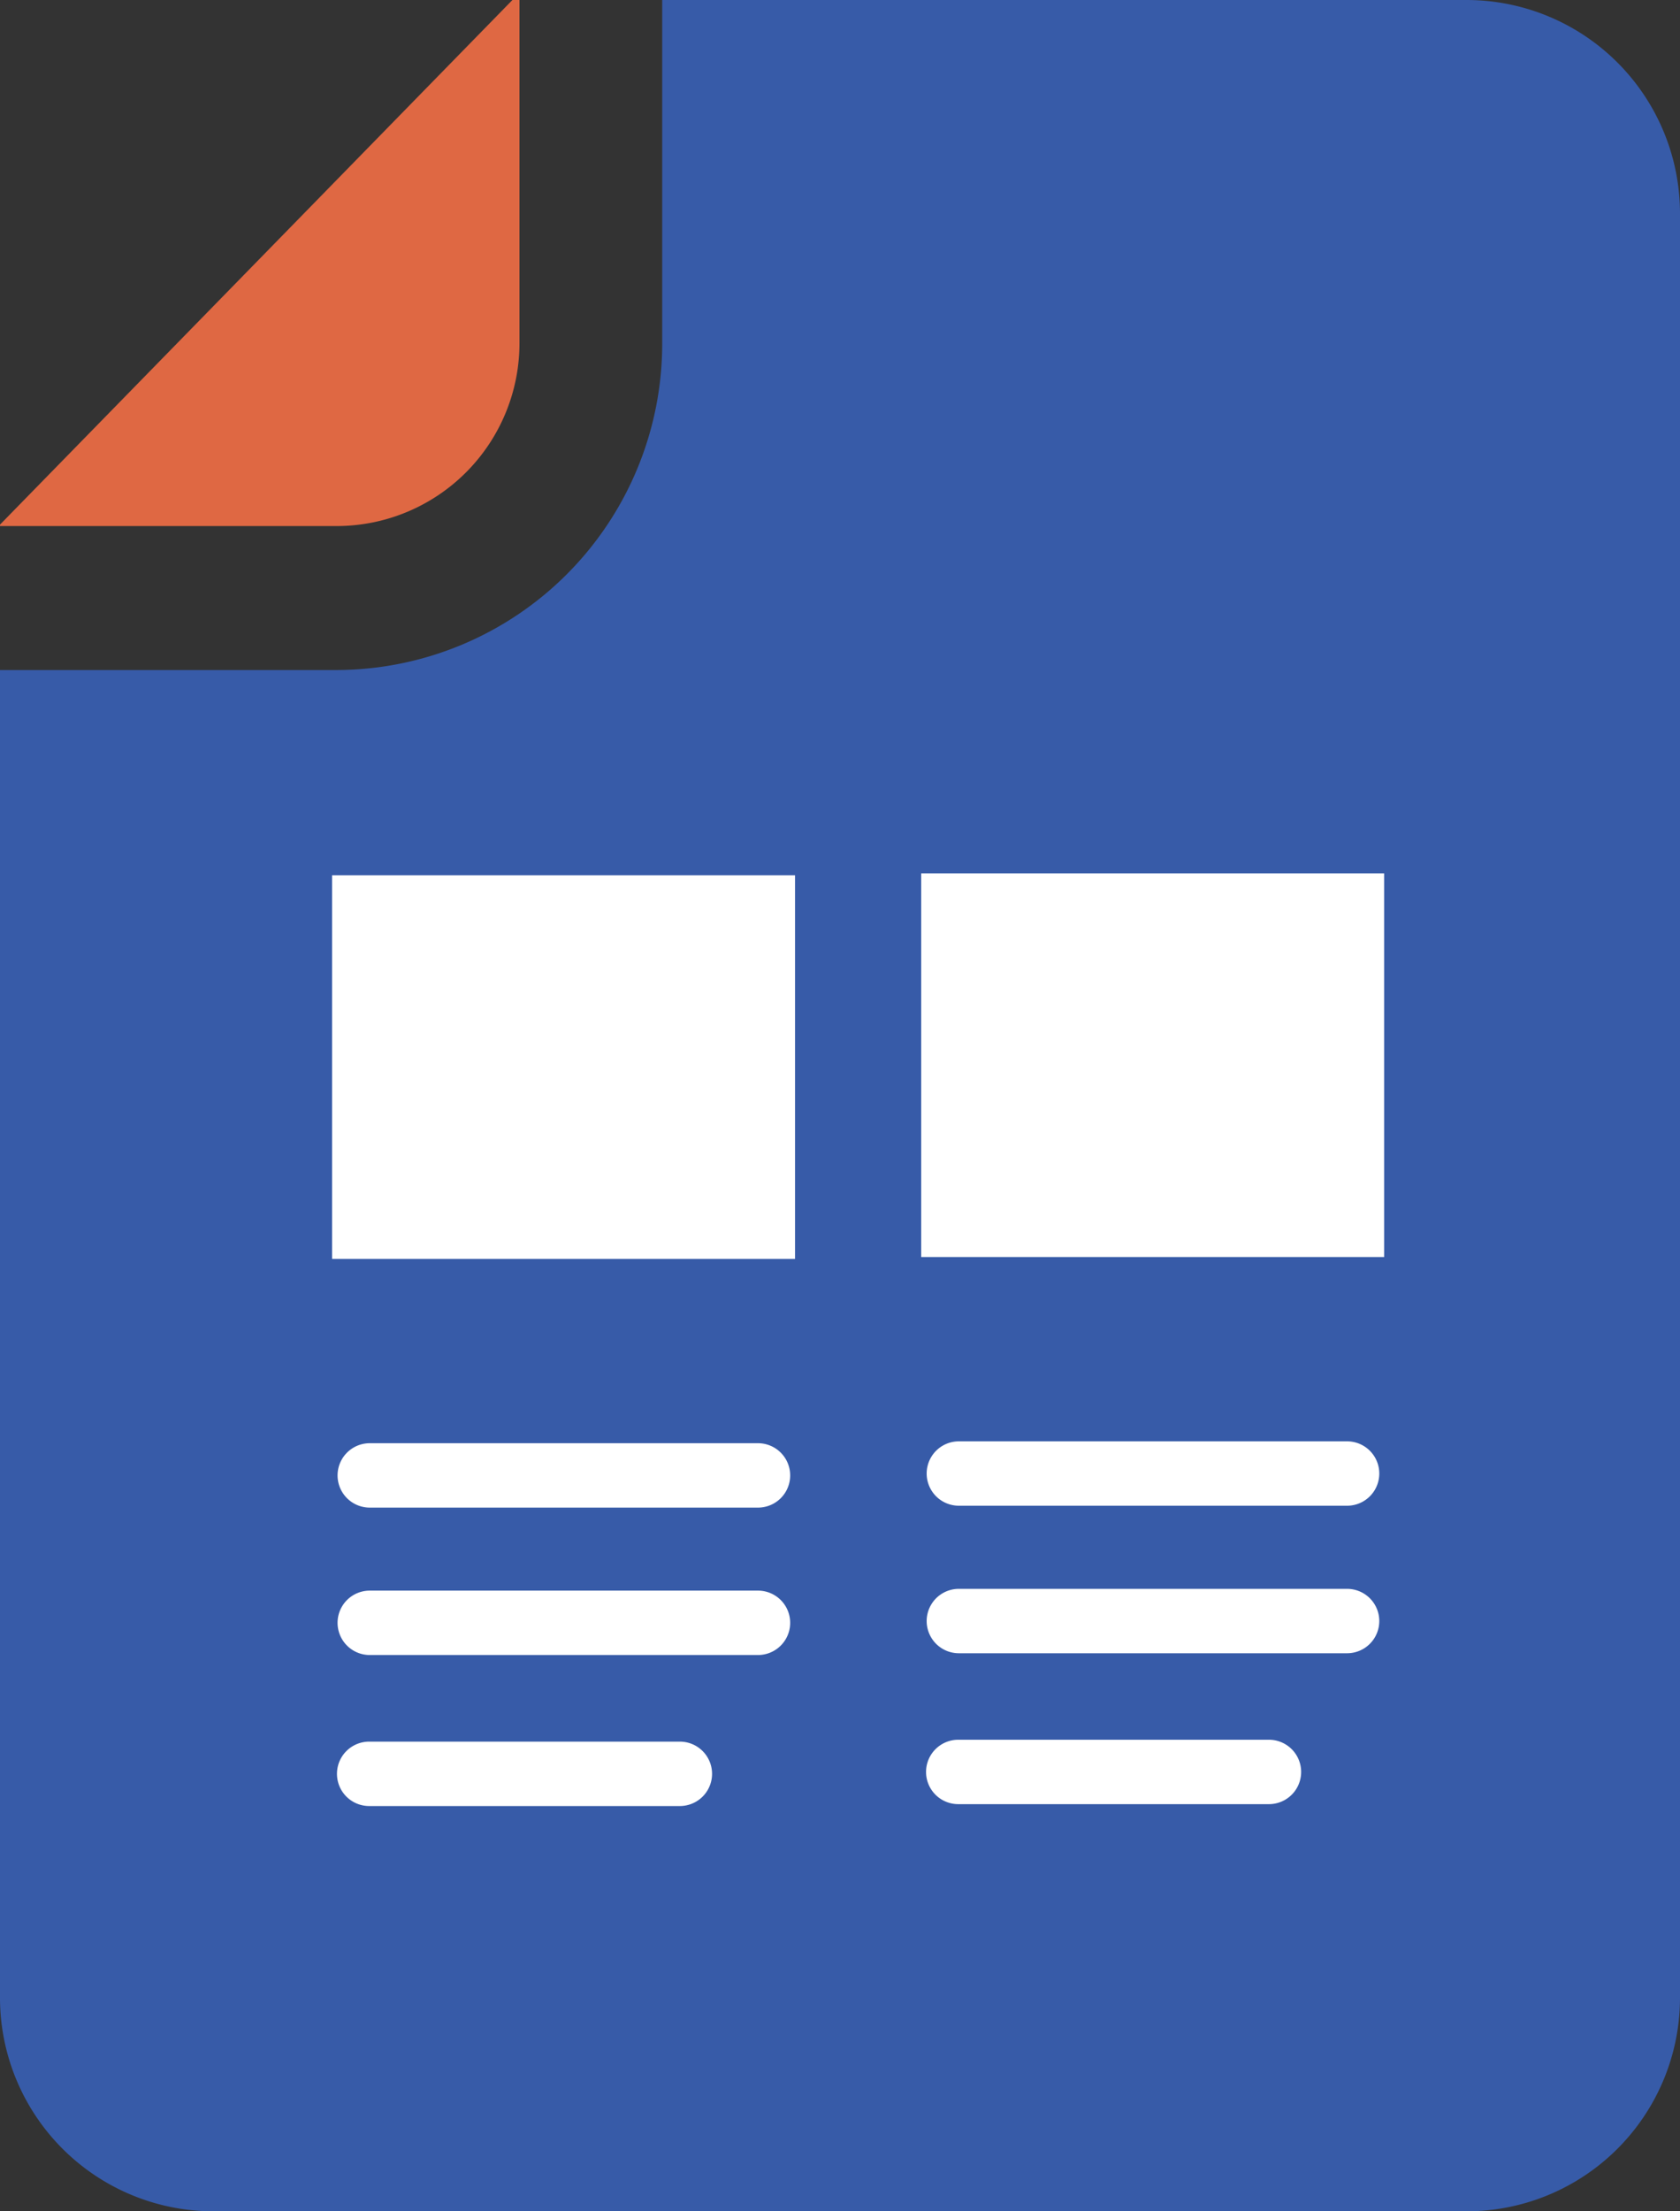 <svg xmlns="http://www.w3.org/2000/svg" xmlns:xlink="http://www.w3.org/1999/xlink" width="76" height="100" viewBox="0 0 76 100"><rect x="0" y="0" width="76" height="100" fill="#333333" stroke="none"/><defs><clipPath id="a"><rect width="76" height="100" fill="none"/></clipPath></defs><g clip-path="url(#a)"><path d="M23.5,15.5V0H23.18L0,23.724v.064H15.263A8.272,8.272,0,0,0,23.5,15.5" transform="translate(0 0.001)" fill="#df6843"/><path d="M66.373,0H29.957V15.5a14.762,14.762,0,0,1-14.693,14.8H0V90.306A9.66,9.66,0,0,0,9.627,100H66.373A9.66,9.66,0,0,0,76,90.306V9.694A9.66,9.66,0,0,0,66.373,0" fill="#375ba8"/><line x1="14.056" transform="translate(16.7 80.216)" fill="#fff"/><path d="M55.644,208.737H41.588a1.456,1.456,0,0,1,0-2.912H55.644a1.456,1.456,0,0,1,0,2.912" transform="translate(-24.888 -127.065)" fill="#fff"/><line x1="17.563" transform="translate(16.727 73.392)" fill="#fff"/><path d="M59.223,190.9H41.66a1.456,1.456,0,0,1,0-2.912H59.223a1.456,1.456,0,0,1,0,2.912" transform="translate(-24.933 -116.057)" fill="#fff"/><line x1="17.563" transform="translate(16.727 66.721)" fill="#fff"/><path d="M59.223,173.472H41.66a1.456,1.456,0,0,1,0-2.912H59.223a1.456,1.456,0,0,1,0,2.912" transform="translate(-24.933 -105.295)" fill="#fff"/><rect width="20.942" height="17.35" transform="translate(15.024 39.58)" fill="#fff"/><line x1="14.056" transform="translate(43.349 80.131)" fill="#fff"/><path d="M125.774,208.516H111.718a1.456,1.456,0,0,1,0-2.912h14.056a1.456,1.456,0,0,1,0,2.912" transform="translate(-68.369 -126.929)" fill="#fff"/><line x1="17.563" transform="translate(43.377 73.307)" fill="#fff"/><path d="M129.353,190.683H111.79a1.456,1.456,0,0,1,0-2.912h17.563a1.456,1.456,0,0,1,0,2.912" transform="translate(-68.413 -115.92)" fill="#fff"/><line x1="17.563" transform="translate(43.377 66.636)" fill="#fff"/><path d="M129.353,173.25H111.79a1.456,1.456,0,0,1,0-2.912h17.563a1.456,1.456,0,0,1,0,2.912" transform="translate(-68.413 -105.158)" fill="#fff"/><rect width="20.942" height="17.35" transform="translate(41.673 39.496)" fill="#fff"/></g></svg>